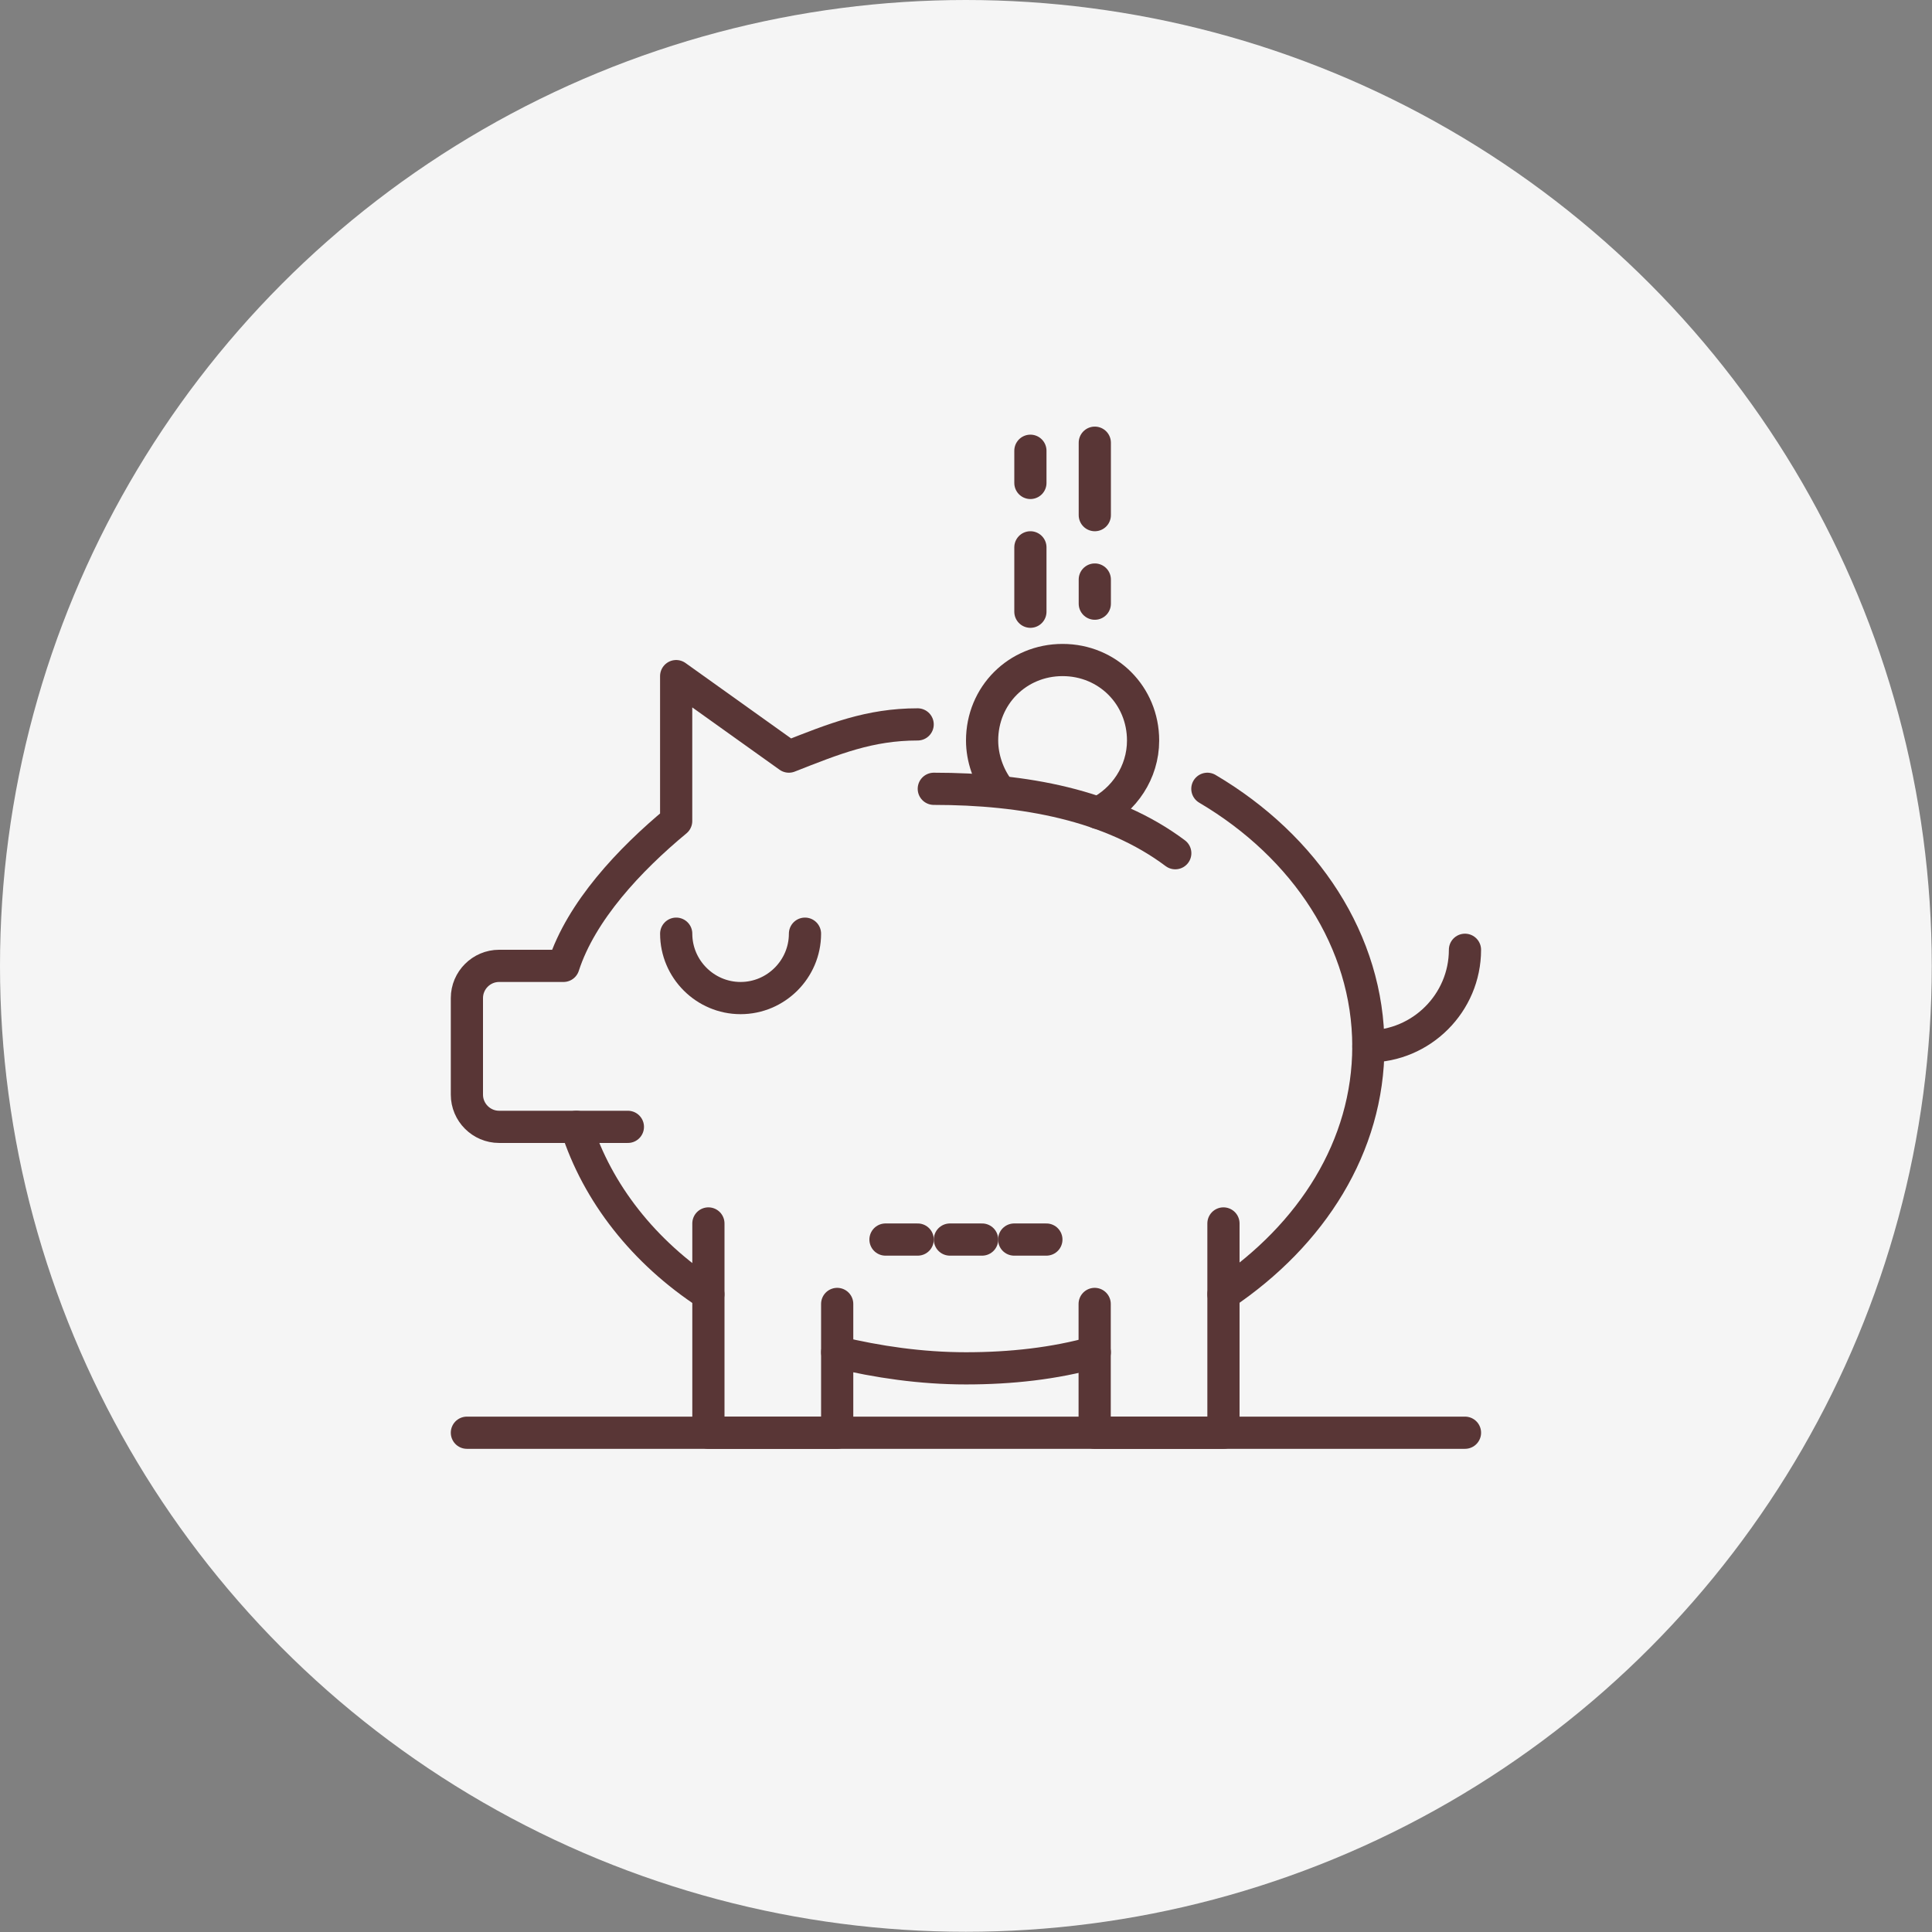 <svg width="120" height="120" viewBox="0 0 120 120" fill="none" xmlns="http://www.w3.org/2000/svg">
<rect x="0" y="0" width="120" height="120" fill="#808080" stroke="none"/>
<circle cx="59.993" cy="59.993" r="59.993" fill="#F5F5F5"/>
<g clip-path="url(#clip0_11490_696)">
<path d="M43.996 80.39C39.996 77.79 37.097 74.091 35.797 69.991" stroke="#593636" stroke-width="2" stroke-miterlimit="10" stroke-linecap="round" stroke-linejoin="round"/>
<path d="M67.998 83.99C65.498 84.69 62.799 84.99 59.999 84.99C57.199 84.99 54.5 84.59 52 83.99" stroke="#593636" stroke-width="2" stroke-miterlimit="10" stroke-linecap="round" stroke-linejoin="round"/>
<path d="M74.992 48.994C81.091 52.594 84.991 58.493 84.991 64.992C84.991 71.191 81.491 76.691 75.992 80.39" stroke="#593636" stroke-width="2" stroke-miterlimit="10" stroke-linecap="round" stroke-linejoin="round"/>
<path d="M38.999 69.991H31C29.9 69.991 29 69.091 29 67.992V61.992C29 60.892 29.9 59.992 31 59.992H34.999C36.099 56.593 39.099 53.393 41.998 50.993V41.995L48.998 46.994C51.797 45.894 53.997 44.994 56.997 44.994" stroke="#593636" stroke-width="2" stroke-miterlimit="10" stroke-linecap="round" stroke-linejoin="round"/>
<path d="M58 48.994C63.599 48.994 68.999 49.994 72.998 52.994" stroke="#593636" stroke-width="2" stroke-miterlimit="10" stroke-linecap="round" stroke-linejoin="round"/>
<path d="M51.999 80.99V88.989H44V75.991" stroke="#593636" stroke-width="2" stroke-miterlimit="10" stroke-linecap="round" stroke-linejoin="round"/>
<path d="M75.991 75.991V88.989H67.992V80.99" stroke="#593636" stroke-width="2" stroke-miterlimit="10" stroke-linecap="round" stroke-linejoin="round"/>
<path d="M49.999 57.993C49.999 60.192 48.199 61.992 45.999 61.992C43.8 61.992 42 60.192 42 57.993" stroke="#593636" stroke-width="2" stroke-miterlimit="10" stroke-linecap="round" stroke-linejoin="round"/>
<path d="M90.992 58.993C90.992 62.292 88.292 64.992 84.992 64.992" stroke="#593636" stroke-width="2" stroke-miterlimit="10" stroke-linecap="round" stroke-linejoin="round"/>
<path d="M68 31.996V27.497" stroke="#593636" stroke-width="2" stroke-miterlimit="10" stroke-linecap="round" stroke-linejoin="round"/>
<path d="M64 37.995V33.996" stroke="#593636" stroke-width="2" stroke-miterlimit="10" stroke-linecap="round" stroke-linejoin="round"/>
<path d="M68 35.996V37.495" stroke="#593636" stroke-width="2" stroke-miterlimit="10" stroke-linecap="round" stroke-linejoin="round"/>
<path d="M64 27.997V29.996" stroke="#593636" stroke-width="2" stroke-miterlimit="10" stroke-linecap="round" stroke-linejoin="round"/>
<path d="M62 48.994C61.4 48.194 61 47.094 61 45.995C61 43.195 63.2 40.995 65.999 40.995C68.799 40.995 70.999 43.195 70.999 45.995C70.999 47.994 69.799 49.694 68.199 50.494" stroke="#593636" stroke-width="2" stroke-miterlimit="10" stroke-linecap="round" stroke-linejoin="round"/>
<path d="M59 76.991H61" stroke="#593636" stroke-width="2" stroke-miterlimit="10" stroke-linecap="round" stroke-linejoin="round"/>
<path d="M62.992 76.991H64.992" stroke="#593636" stroke-width="2" stroke-miterlimit="10" stroke-linecap="round" stroke-linejoin="round"/>
<path d="M55 76.991H57" stroke="#593636" stroke-width="2" stroke-miterlimit="10" stroke-linecap="round" stroke-linejoin="round"/>
<path d="M29 88.989H90.993" stroke="#593636" stroke-width="2" stroke-miterlimit="10" stroke-linecap="round" stroke-linejoin="round"/>
</g>
<defs>
<clipPath id="clip0_11490_696">
<rect width="63.992" height="63.992" fill="white" transform="translate(28 25.997)"/>
</clipPath>
</defs>
</svg>
